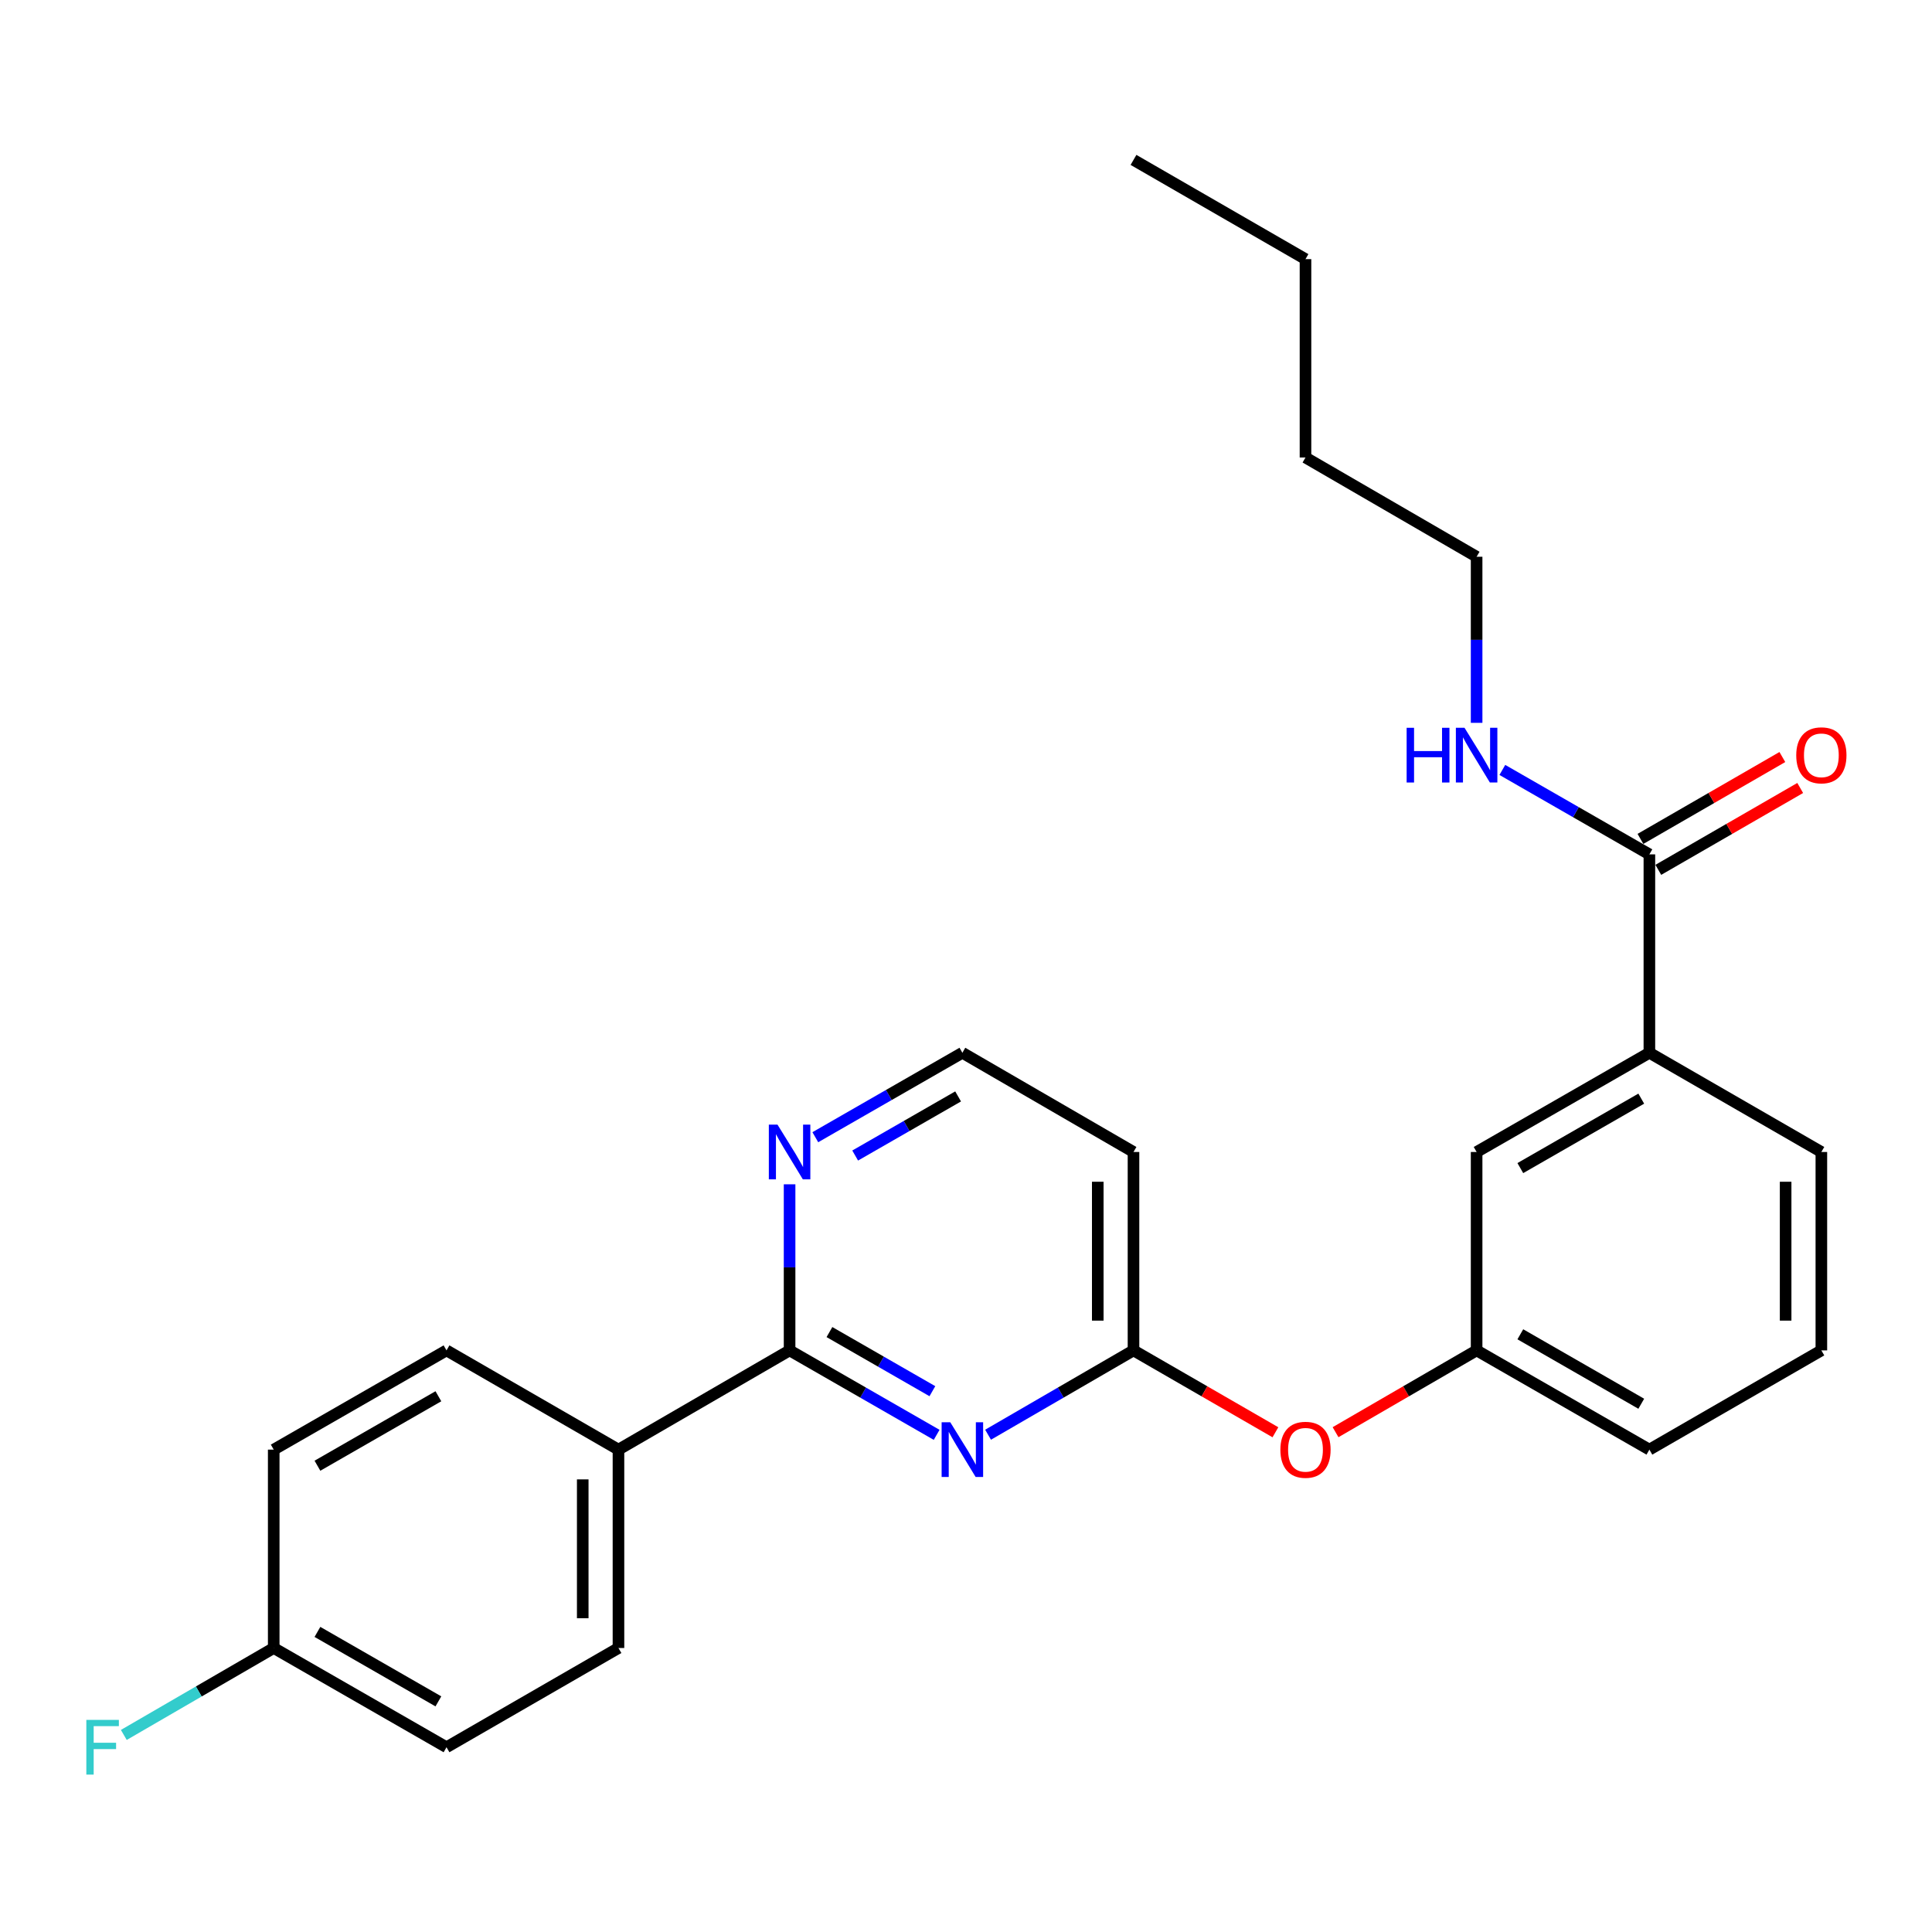 <?xml version='1.0' encoding='iso-8859-1'?>
<svg version='1.1' baseProfile='full'
              xmlns='http://www.w3.org/2000/svg'
                      xmlns:rdkit='http://www.rdkit.org/xml'
                      xmlns:xlink='http://www.w3.org/1999/xlink'
                  xml:space='preserve'
width='1000px' height='1000px' viewBox='0 0 1000 1000'>
<!-- END OF HEADER -->
<rect style='opacity:1.0;fill:#FFFFFF;stroke:none' width='1000' height='1000' x='0' y='0'> </rect>
<path class='bond-0' d='M 484.806,742.674 L 446.748,720.816' style='fill:none;fill-rule:evenodd;stroke:#0000FF;stroke-width:6px;stroke-linecap:butt;stroke-linejoin:miter;stroke-opacity:1' />
<path class='bond-0' d='M 446.748,720.816 L 408.689,698.958' style='fill:none;fill-rule:evenodd;stroke:#000000;stroke-width:6px;stroke-linecap:butt;stroke-linejoin:miter;stroke-opacity:1' />
<path class='bond-0' d='M 482.6,720.078 L 455.959,704.777' style='fill:none;fill-rule:evenodd;stroke:#0000FF;stroke-width:6px;stroke-linecap:butt;stroke-linejoin:miter;stroke-opacity:1' />
<path class='bond-0' d='M 455.959,704.777 L 429.318,689.477' style='fill:none;fill-rule:evenodd;stroke:#000000;stroke-width:6px;stroke-linecap:butt;stroke-linejoin:miter;stroke-opacity:1' />
<path class='bond-1' d='M 511.424,742.61 L 549.061,720.784' style='fill:none;fill-rule:evenodd;stroke:#0000FF;stroke-width:6px;stroke-linecap:butt;stroke-linejoin:miter;stroke-opacity:1' />
<path class='bond-1' d='M 549.061,720.784 L 586.697,698.958' style='fill:none;fill-rule:evenodd;stroke:#000000;stroke-width:6px;stroke-linecap:butt;stroke-linejoin:miter;stroke-opacity:1' />
<path class='bond-4' d='M 408.689,698.958 L 408.689,655.976' style='fill:none;fill-rule:evenodd;stroke:#000000;stroke-width:6px;stroke-linecap:butt;stroke-linejoin:miter;stroke-opacity:1' />
<path class='bond-4' d='M 408.689,655.976 L 408.689,612.994' style='fill:none;fill-rule:evenodd;stroke:#0000FF;stroke-width:6px;stroke-linecap:butt;stroke-linejoin:miter;stroke-opacity:1' />
<path class='bond-5' d='M 408.689,698.958 L 320.117,750.323' style='fill:none;fill-rule:evenodd;stroke:#000000;stroke-width:6px;stroke-linecap:butt;stroke-linejoin:miter;stroke-opacity:1' />
<path class='bond-6' d='M 586.697,698.958 L 623.424,720.149' style='fill:none;fill-rule:evenodd;stroke:#000000;stroke-width:6px;stroke-linecap:butt;stroke-linejoin:miter;stroke-opacity:1' />
<path class='bond-6' d='M 623.424,720.149 L 660.152,741.34' style='fill:none;fill-rule:evenodd;stroke:#FF0000;stroke-width:6px;stroke-linecap:butt;stroke-linejoin:miter;stroke-opacity:1' />
<path class='bond-7' d='M 586.697,698.958 L 586.697,596.267' style='fill:none;fill-rule:evenodd;stroke:#000000;stroke-width:6px;stroke-linecap:butt;stroke-linejoin:miter;stroke-opacity:1' />
<path class='bond-7' d='M 568.201,683.554 L 568.201,611.671' style='fill:none;fill-rule:evenodd;stroke:#000000;stroke-width:6px;stroke-linecap:butt;stroke-linejoin:miter;stroke-opacity:1' />
<path class='bond-2' d='M 853.719,442.221 L 853.719,544.912' style='fill:none;fill-rule:evenodd;stroke:#000000;stroke-width:6px;stroke-linecap:butt;stroke-linejoin:miter;stroke-opacity:1' />
<path class='bond-9' d='M 858.34,450.232 L 895.062,429.045' style='fill:none;fill-rule:evenodd;stroke:#000000;stroke-width:6px;stroke-linecap:butt;stroke-linejoin:miter;stroke-opacity:1' />
<path class='bond-9' d='M 895.062,429.045 L 931.785,407.858' style='fill:none;fill-rule:evenodd;stroke:#FF0000;stroke-width:6px;stroke-linecap:butt;stroke-linejoin:miter;stroke-opacity:1' />
<path class='bond-9' d='M 849.097,434.211 L 885.82,413.025' style='fill:none;fill-rule:evenodd;stroke:#000000;stroke-width:6px;stroke-linecap:butt;stroke-linejoin:miter;stroke-opacity:1' />
<path class='bond-9' d='M 885.82,413.025 L 922.542,391.838' style='fill:none;fill-rule:evenodd;stroke:#FF0000;stroke-width:6px;stroke-linecap:butt;stroke-linejoin:miter;stroke-opacity:1' />
<path class='bond-11' d='M 853.719,442.221 L 815.665,420.368' style='fill:none;fill-rule:evenodd;stroke:#000000;stroke-width:6px;stroke-linecap:butt;stroke-linejoin:miter;stroke-opacity:1' />
<path class='bond-11' d='M 815.665,420.368 L 777.611,398.514' style='fill:none;fill-rule:evenodd;stroke:#0000FF;stroke-width:6px;stroke-linecap:butt;stroke-linejoin:miter;stroke-opacity:1' />
<path class='bond-3' d='M 853.719,544.912 L 764.293,596.267' style='fill:none;fill-rule:evenodd;stroke:#000000;stroke-width:6px;stroke-linecap:butt;stroke-linejoin:miter;stroke-opacity:1' />
<path class='bond-3' d='M 849.516,568.654 L 786.918,604.603' style='fill:none;fill-rule:evenodd;stroke:#000000;stroke-width:6px;stroke-linecap:butt;stroke-linejoin:miter;stroke-opacity:1' />
<path class='bond-28' d='M 853.719,544.912 L 942.733,596.267' style='fill:none;fill-rule:evenodd;stroke:#000000;stroke-width:6px;stroke-linecap:butt;stroke-linejoin:miter;stroke-opacity:1' />
<path class='bond-26' d='M 422.008,588.62 L 460.066,566.766' style='fill:none;fill-rule:evenodd;stroke:#0000FF;stroke-width:6px;stroke-linecap:butt;stroke-linejoin:miter;stroke-opacity:1' />
<path class='bond-26' d='M 460.066,566.766 L 498.125,544.912' style='fill:none;fill-rule:evenodd;stroke:#000000;stroke-width:6px;stroke-linecap:butt;stroke-linejoin:miter;stroke-opacity:1' />
<path class='bond-26' d='M 442.635,598.103 L 469.276,582.805' style='fill:none;fill-rule:evenodd;stroke:#0000FF;stroke-width:6px;stroke-linecap:butt;stroke-linejoin:miter;stroke-opacity:1' />
<path class='bond-26' d='M 469.276,582.805 L 495.917,567.507' style='fill:none;fill-rule:evenodd;stroke:#000000;stroke-width:6px;stroke-linecap:butt;stroke-linejoin:miter;stroke-opacity:1' />
<path class='bond-12' d='M 320.117,750.323 L 320.117,853.003' style='fill:none;fill-rule:evenodd;stroke:#000000;stroke-width:6px;stroke-linecap:butt;stroke-linejoin:miter;stroke-opacity:1' />
<path class='bond-12' d='M 301.622,765.725 L 301.622,837.601' style='fill:none;fill-rule:evenodd;stroke:#000000;stroke-width:6px;stroke-linecap:butt;stroke-linejoin:miter;stroke-opacity:1' />
<path class='bond-13' d='M 320.117,750.323 L 231.113,698.958' style='fill:none;fill-rule:evenodd;stroke:#000000;stroke-width:6px;stroke-linecap:butt;stroke-linejoin:miter;stroke-opacity:1' />
<path class='bond-10' d='M 691.281,741.3 L 727.787,720.129' style='fill:none;fill-rule:evenodd;stroke:#FF0000;stroke-width:6px;stroke-linecap:butt;stroke-linejoin:miter;stroke-opacity:1' />
<path class='bond-10' d='M 727.787,720.129 L 764.293,698.958' style='fill:none;fill-rule:evenodd;stroke:#000000;stroke-width:6px;stroke-linecap:butt;stroke-linejoin:miter;stroke-opacity:1' />
<path class='bond-14' d='M 586.697,596.267 L 498.125,544.912' style='fill:none;fill-rule:evenodd;stroke:#000000;stroke-width:6px;stroke-linecap:butt;stroke-linejoin:miter;stroke-opacity:1' />
<path class='bond-8' d='M 764.293,596.267 L 764.293,698.958' style='fill:none;fill-rule:evenodd;stroke:#000000;stroke-width:6px;stroke-linecap:butt;stroke-linejoin:miter;stroke-opacity:1' />
<path class='bond-21' d='M 764.293,698.958 L 853.719,750.323' style='fill:none;fill-rule:evenodd;stroke:#000000;stroke-width:6px;stroke-linecap:butt;stroke-linejoin:miter;stroke-opacity:1' />
<path class='bond-21' d='M 786.919,690.624 L 849.517,726.58' style='fill:none;fill-rule:evenodd;stroke:#000000;stroke-width:6px;stroke-linecap:butt;stroke-linejoin:miter;stroke-opacity:1' />
<path class='bond-22' d='M 764.293,374.139 L 764.293,331.157' style='fill:none;fill-rule:evenodd;stroke:#0000FF;stroke-width:6px;stroke-linecap:butt;stroke-linejoin:miter;stroke-opacity:1' />
<path class='bond-22' d='M 764.293,331.157 L 764.293,288.176' style='fill:none;fill-rule:evenodd;stroke:#000000;stroke-width:6px;stroke-linecap:butt;stroke-linejoin:miter;stroke-opacity:1' />
<path class='bond-17' d='M 320.117,853.003 L 231.113,904.369' style='fill:none;fill-rule:evenodd;stroke:#000000;stroke-width:6px;stroke-linecap:butt;stroke-linejoin:miter;stroke-opacity:1' />
<path class='bond-16' d='M 231.113,698.958 L 141.678,750.323' style='fill:none;fill-rule:evenodd;stroke:#000000;stroke-width:6px;stroke-linecap:butt;stroke-linejoin:miter;stroke-opacity:1' />
<path class='bond-16' d='M 226.909,722.701 L 164.305,758.657' style='fill:none;fill-rule:evenodd;stroke:#000000;stroke-width:6px;stroke-linecap:butt;stroke-linejoin:miter;stroke-opacity:1' />
<path class='bond-15' d='M 141.678,853.003 L 141.678,750.323' style='fill:none;fill-rule:evenodd;stroke:#000000;stroke-width:6px;stroke-linecap:butt;stroke-linejoin:miter;stroke-opacity:1' />
<path class='bond-18' d='M 141.678,853.003 L 102.882,875.502' style='fill:none;fill-rule:evenodd;stroke:#000000;stroke-width:6px;stroke-linecap:butt;stroke-linejoin:miter;stroke-opacity:1' />
<path class='bond-18' d='M 102.882,875.502 L 64.085,898.002' style='fill:none;fill-rule:evenodd;stroke:#33CCCC;stroke-width:6px;stroke-linecap:butt;stroke-linejoin:miter;stroke-opacity:1' />
<path class='bond-27' d='M 141.678,853.003 L 231.113,904.369' style='fill:none;fill-rule:evenodd;stroke:#000000;stroke-width:6px;stroke-linecap:butt;stroke-linejoin:miter;stroke-opacity:1' />
<path class='bond-27' d='M 164.305,844.67 L 226.909,880.626' style='fill:none;fill-rule:evenodd;stroke:#000000;stroke-width:6px;stroke-linecap:butt;stroke-linejoin:miter;stroke-opacity:1' />
<path class='bond-19' d='M 942.733,596.267 L 942.733,698.958' style='fill:none;fill-rule:evenodd;stroke:#000000;stroke-width:6px;stroke-linecap:butt;stroke-linejoin:miter;stroke-opacity:1' />
<path class='bond-19' d='M 924.237,611.671 L 924.237,683.554' style='fill:none;fill-rule:evenodd;stroke:#000000;stroke-width:6px;stroke-linecap:butt;stroke-linejoin:miter;stroke-opacity:1' />
<path class='bond-20' d='M 942.733,698.958 L 853.719,750.323' style='fill:none;fill-rule:evenodd;stroke:#000000;stroke-width:6px;stroke-linecap:butt;stroke-linejoin:miter;stroke-opacity:1' />
<path class='bond-23' d='M 764.293,288.176 L 675.721,236.81' style='fill:none;fill-rule:evenodd;stroke:#000000;stroke-width:6px;stroke-linecap:butt;stroke-linejoin:miter;stroke-opacity:1' />
<path class='bond-24' d='M 675.721,236.81 L 675.721,134.13' style='fill:none;fill-rule:evenodd;stroke:#000000;stroke-width:6px;stroke-linecap:butt;stroke-linejoin:miter;stroke-opacity:1' />
<path class='bond-25' d='M 675.721,134.13 L 586.697,82.764' style='fill:none;fill-rule:evenodd;stroke:#000000;stroke-width:6px;stroke-linecap:butt;stroke-linejoin:miter;stroke-opacity:1' />
<path  class='atom-0' d='M 491.865 736.163
L 501.145 751.163
Q 502.065 752.643, 503.545 755.323
Q 505.025 758.003, 505.105 758.163
L 505.105 736.163
L 508.865 736.163
L 508.865 764.483
L 504.985 764.483
L 495.025 748.083
Q 493.865 746.163, 492.625 743.963
Q 491.425 741.763, 491.065 741.083
L 491.065 764.483
L 487.385 764.483
L 487.385 736.163
L 491.865 736.163
' fill='#0000FF'/>
<path  class='atom-5' d='M 402.429 582.107
L 411.709 597.107
Q 412.629 598.587, 414.109 601.267
Q 415.589 603.947, 415.669 604.107
L 415.669 582.107
L 419.429 582.107
L 419.429 610.427
L 415.549 610.427
L 405.589 594.027
Q 404.429 592.107, 403.189 589.907
Q 401.989 587.707, 401.629 587.027
L 401.629 610.427
L 397.949 610.427
L 397.949 582.107
L 402.429 582.107
' fill='#0000FF'/>
<path  class='atom-7' d='M 662.721 750.403
Q 662.721 743.603, 666.081 739.803
Q 669.441 736.003, 675.721 736.003
Q 682.001 736.003, 685.361 739.803
Q 688.721 743.603, 688.721 750.403
Q 688.721 757.283, 685.321 761.203
Q 681.921 765.083, 675.721 765.083
Q 669.481 765.083, 666.081 761.203
Q 662.721 757.323, 662.721 750.403
M 675.721 761.883
Q 680.041 761.883, 682.361 759.003
Q 684.721 756.083, 684.721 750.403
Q 684.721 744.843, 682.361 742.043
Q 680.041 739.203, 675.721 739.203
Q 671.401 739.203, 669.041 742.003
Q 666.721 744.803, 666.721 750.403
Q 666.721 756.123, 669.041 759.003
Q 671.401 761.883, 675.721 761.883
' fill='#FF0000'/>
<path  class='atom-10' d='M 929.733 390.946
Q 929.733 384.146, 933.093 380.346
Q 936.453 376.546, 942.733 376.546
Q 949.013 376.546, 952.373 380.346
Q 955.733 384.146, 955.733 390.946
Q 955.733 397.826, 952.333 401.746
Q 948.933 405.626, 942.733 405.626
Q 936.493 405.626, 933.093 401.746
Q 929.733 397.866, 929.733 390.946
M 942.733 402.426
Q 947.053 402.426, 949.373 399.546
Q 951.733 396.626, 951.733 390.946
Q 951.733 385.386, 949.373 382.586
Q 947.053 379.746, 942.733 379.746
Q 938.413 379.746, 936.053 382.546
Q 933.733 385.346, 933.733 390.946
Q 933.733 396.666, 936.053 399.546
Q 938.413 402.426, 942.733 402.426
' fill='#FF0000'/>
<path  class='atom-12' d='M 728.073 376.706
L 731.913 376.706
L 731.913 388.746
L 746.393 388.746
L 746.393 376.706
L 750.233 376.706
L 750.233 405.026
L 746.393 405.026
L 746.393 391.946
L 731.913 391.946
L 731.913 405.026
L 728.073 405.026
L 728.073 376.706
' fill='#0000FF'/>
<path  class='atom-12' d='M 758.033 376.706
L 767.313 391.706
Q 768.233 393.186, 769.713 395.866
Q 771.193 398.546, 771.273 398.706
L 771.273 376.706
L 775.033 376.706
L 775.033 405.026
L 771.153 405.026
L 761.193 388.626
Q 760.033 386.706, 758.793 384.506
Q 757.593 382.306, 757.233 381.626
L 757.233 405.026
L 753.553 405.026
L 753.553 376.706
L 758.033 376.706
' fill='#0000FF'/>
<path  class='atom-19' d='M 44.686 890.209
L 61.526 890.209
L 61.526 893.449
L 48.486 893.449
L 48.486 902.049
L 60.086 902.049
L 60.086 905.329
L 48.486 905.329
L 48.486 918.529
L 44.686 918.529
L 44.686 890.209
' fill='#33CCCC'/>
</svg>
